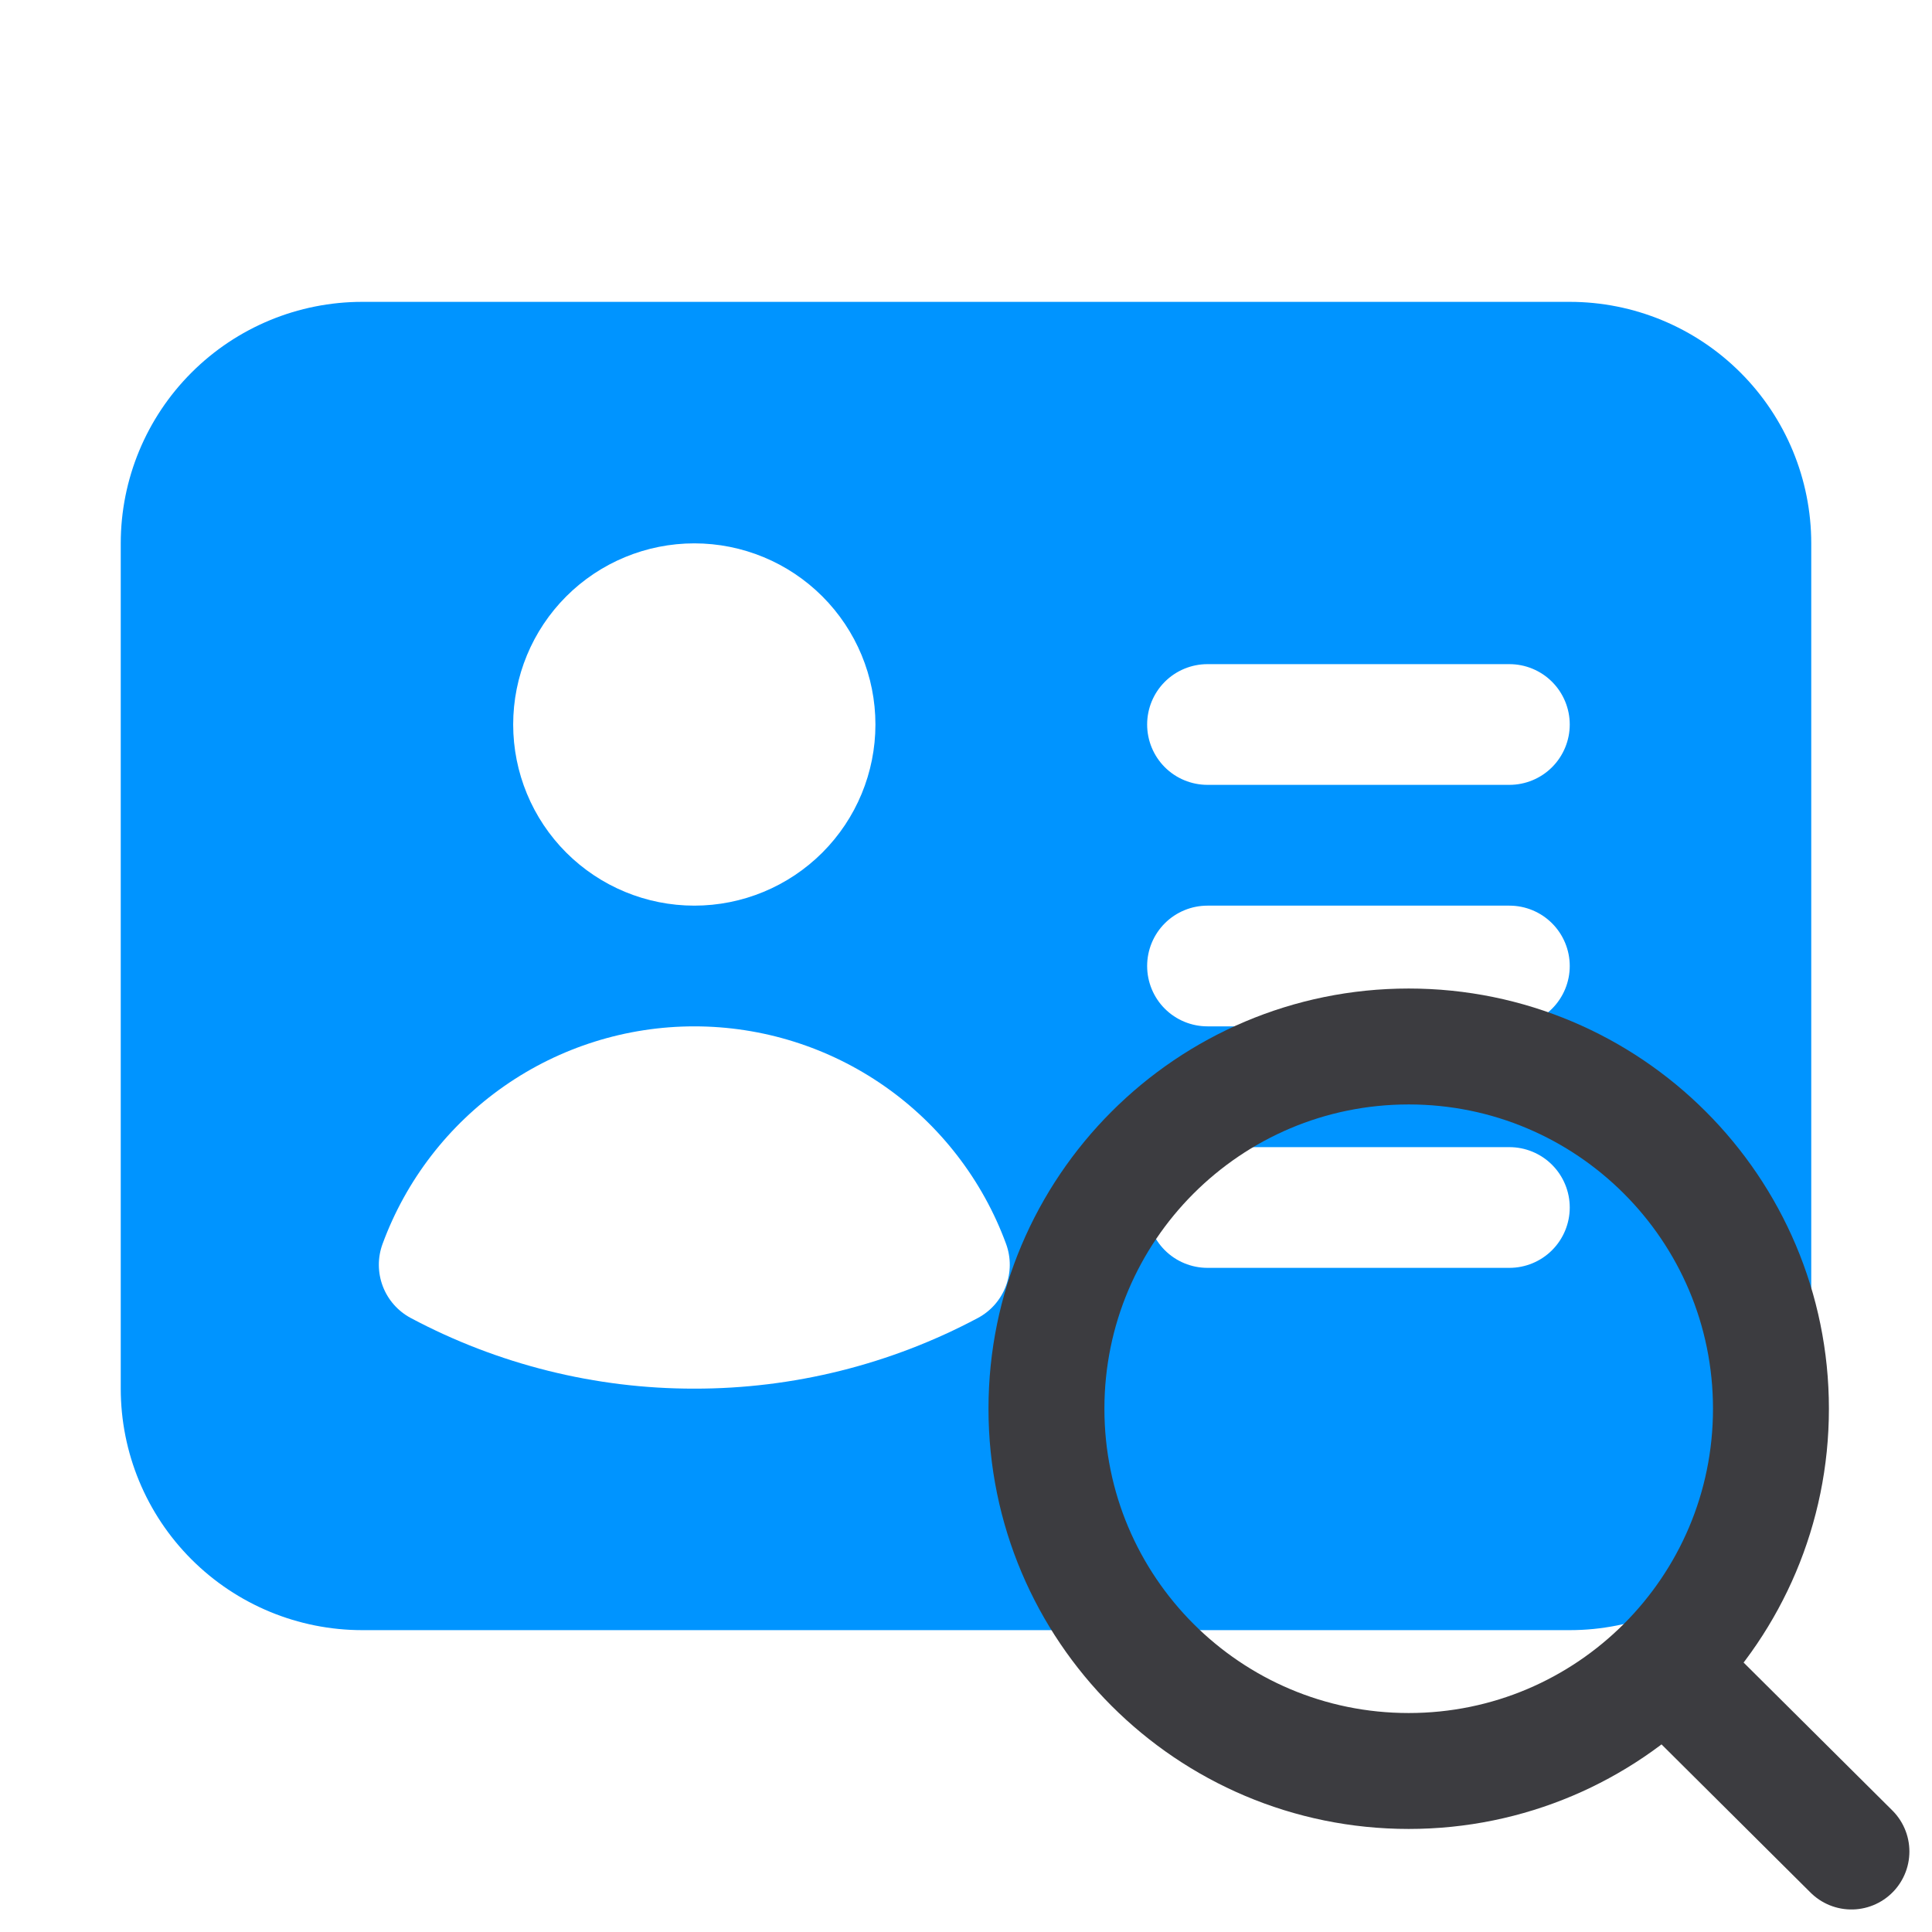 <?xml version="1.0" encoding="UTF-8"?> <svg xmlns="http://www.w3.org/2000/svg" width="50" height="50" viewBox="0 0 50 50" fill="none"><path fill-rule="evenodd" clip-rule="evenodd" d="M9.375 7.812C7.717 7.812 6.128 8.471 4.956 9.643C3.783 10.815 3.125 12.405 3.125 14.062V35.938C3.125 37.595 3.783 39.185 4.956 40.357C6.128 41.529 7.717 42.188 9.375 42.188H40.625C42.283 42.188 43.872 41.529 45.044 40.357C46.217 39.185 46.875 37.595 46.875 35.938V14.062C46.875 12.405 46.217 10.815 45.044 9.643C43.872 8.471 42.283 7.812 40.625 7.812H9.375ZM17.969 14.062C16.726 14.062 15.533 14.556 14.654 15.435C13.775 16.314 13.281 17.507 13.281 18.75C13.281 19.993 13.775 21.186 14.654 22.065C15.533 22.944 16.726 23.438 17.969 23.438C19.212 23.438 20.404 22.944 21.283 22.065C22.162 21.186 22.656 19.993 22.656 18.75C22.656 17.507 22.162 16.314 21.283 15.435C20.404 14.556 19.212 14.062 17.969 14.062ZM9.9 32.194C10.507 30.542 11.606 29.116 13.049 28.109C14.492 27.102 16.209 26.562 17.969 26.562C19.729 26.562 21.446 27.102 22.889 28.109C24.332 29.116 25.431 30.542 26.038 32.194C26.167 32.548 26.165 32.937 26.03 33.289C25.896 33.641 25.639 33.933 25.306 34.11C23.048 35.313 20.528 35.941 17.969 35.938C15.41 35.941 12.89 35.313 10.631 34.11C10.299 33.933 10.041 33.641 9.907 33.289C9.773 32.937 9.77 32.548 9.9 32.194ZM31.25 17.188C30.836 17.188 30.438 17.352 30.145 17.645C29.852 17.938 29.688 18.336 29.688 18.75C29.688 19.164 29.852 19.562 30.145 19.855C30.438 20.148 30.836 20.312 31.25 20.312H39.062C39.477 20.312 39.874 20.148 40.167 19.855C40.46 19.562 40.625 19.164 40.625 18.75C40.625 18.336 40.46 17.938 40.167 17.645C39.874 17.352 39.477 17.188 39.062 17.188H31.25ZM29.688 25C29.688 24.586 29.852 24.188 30.145 23.895C30.438 23.602 30.836 23.438 31.25 23.438H39.062C39.477 23.438 39.874 23.602 40.167 23.895C40.46 24.188 40.625 24.586 40.625 25C40.625 25.414 40.46 25.812 40.167 26.105C39.874 26.398 39.477 26.562 39.062 26.562H31.25C30.836 26.562 30.438 26.398 30.145 26.105C29.852 25.812 29.688 25.414 29.688 25ZM31.25 29.688C30.836 29.688 30.438 29.852 30.145 30.145C29.852 30.438 29.688 30.836 29.688 31.25C29.688 31.664 29.852 32.062 30.145 32.355C30.438 32.648 30.836 32.812 31.25 32.812H39.062C39.477 32.812 39.874 32.648 40.167 32.355C40.46 32.062 40.625 31.664 40.625 31.25C40.625 30.836 40.46 30.438 40.167 30.145C39.874 29.852 39.477 29.688 39.062 29.688H31.25Z" fill="#0094FF"></path><path d="M43.072 43.101L47.915 47.917M45.832 36.458C45.832 31.281 41.635 27.083 36.457 27.083C31.279 27.083 27.082 31.281 27.082 36.458C27.082 41.636 31.279 45.833 36.457 45.833C41.635 45.833 45.832 41.636 45.832 36.458Z" stroke="#3C3C40" stroke-width="3" stroke-linecap="round" stroke-linejoin="round"></path></svg> 